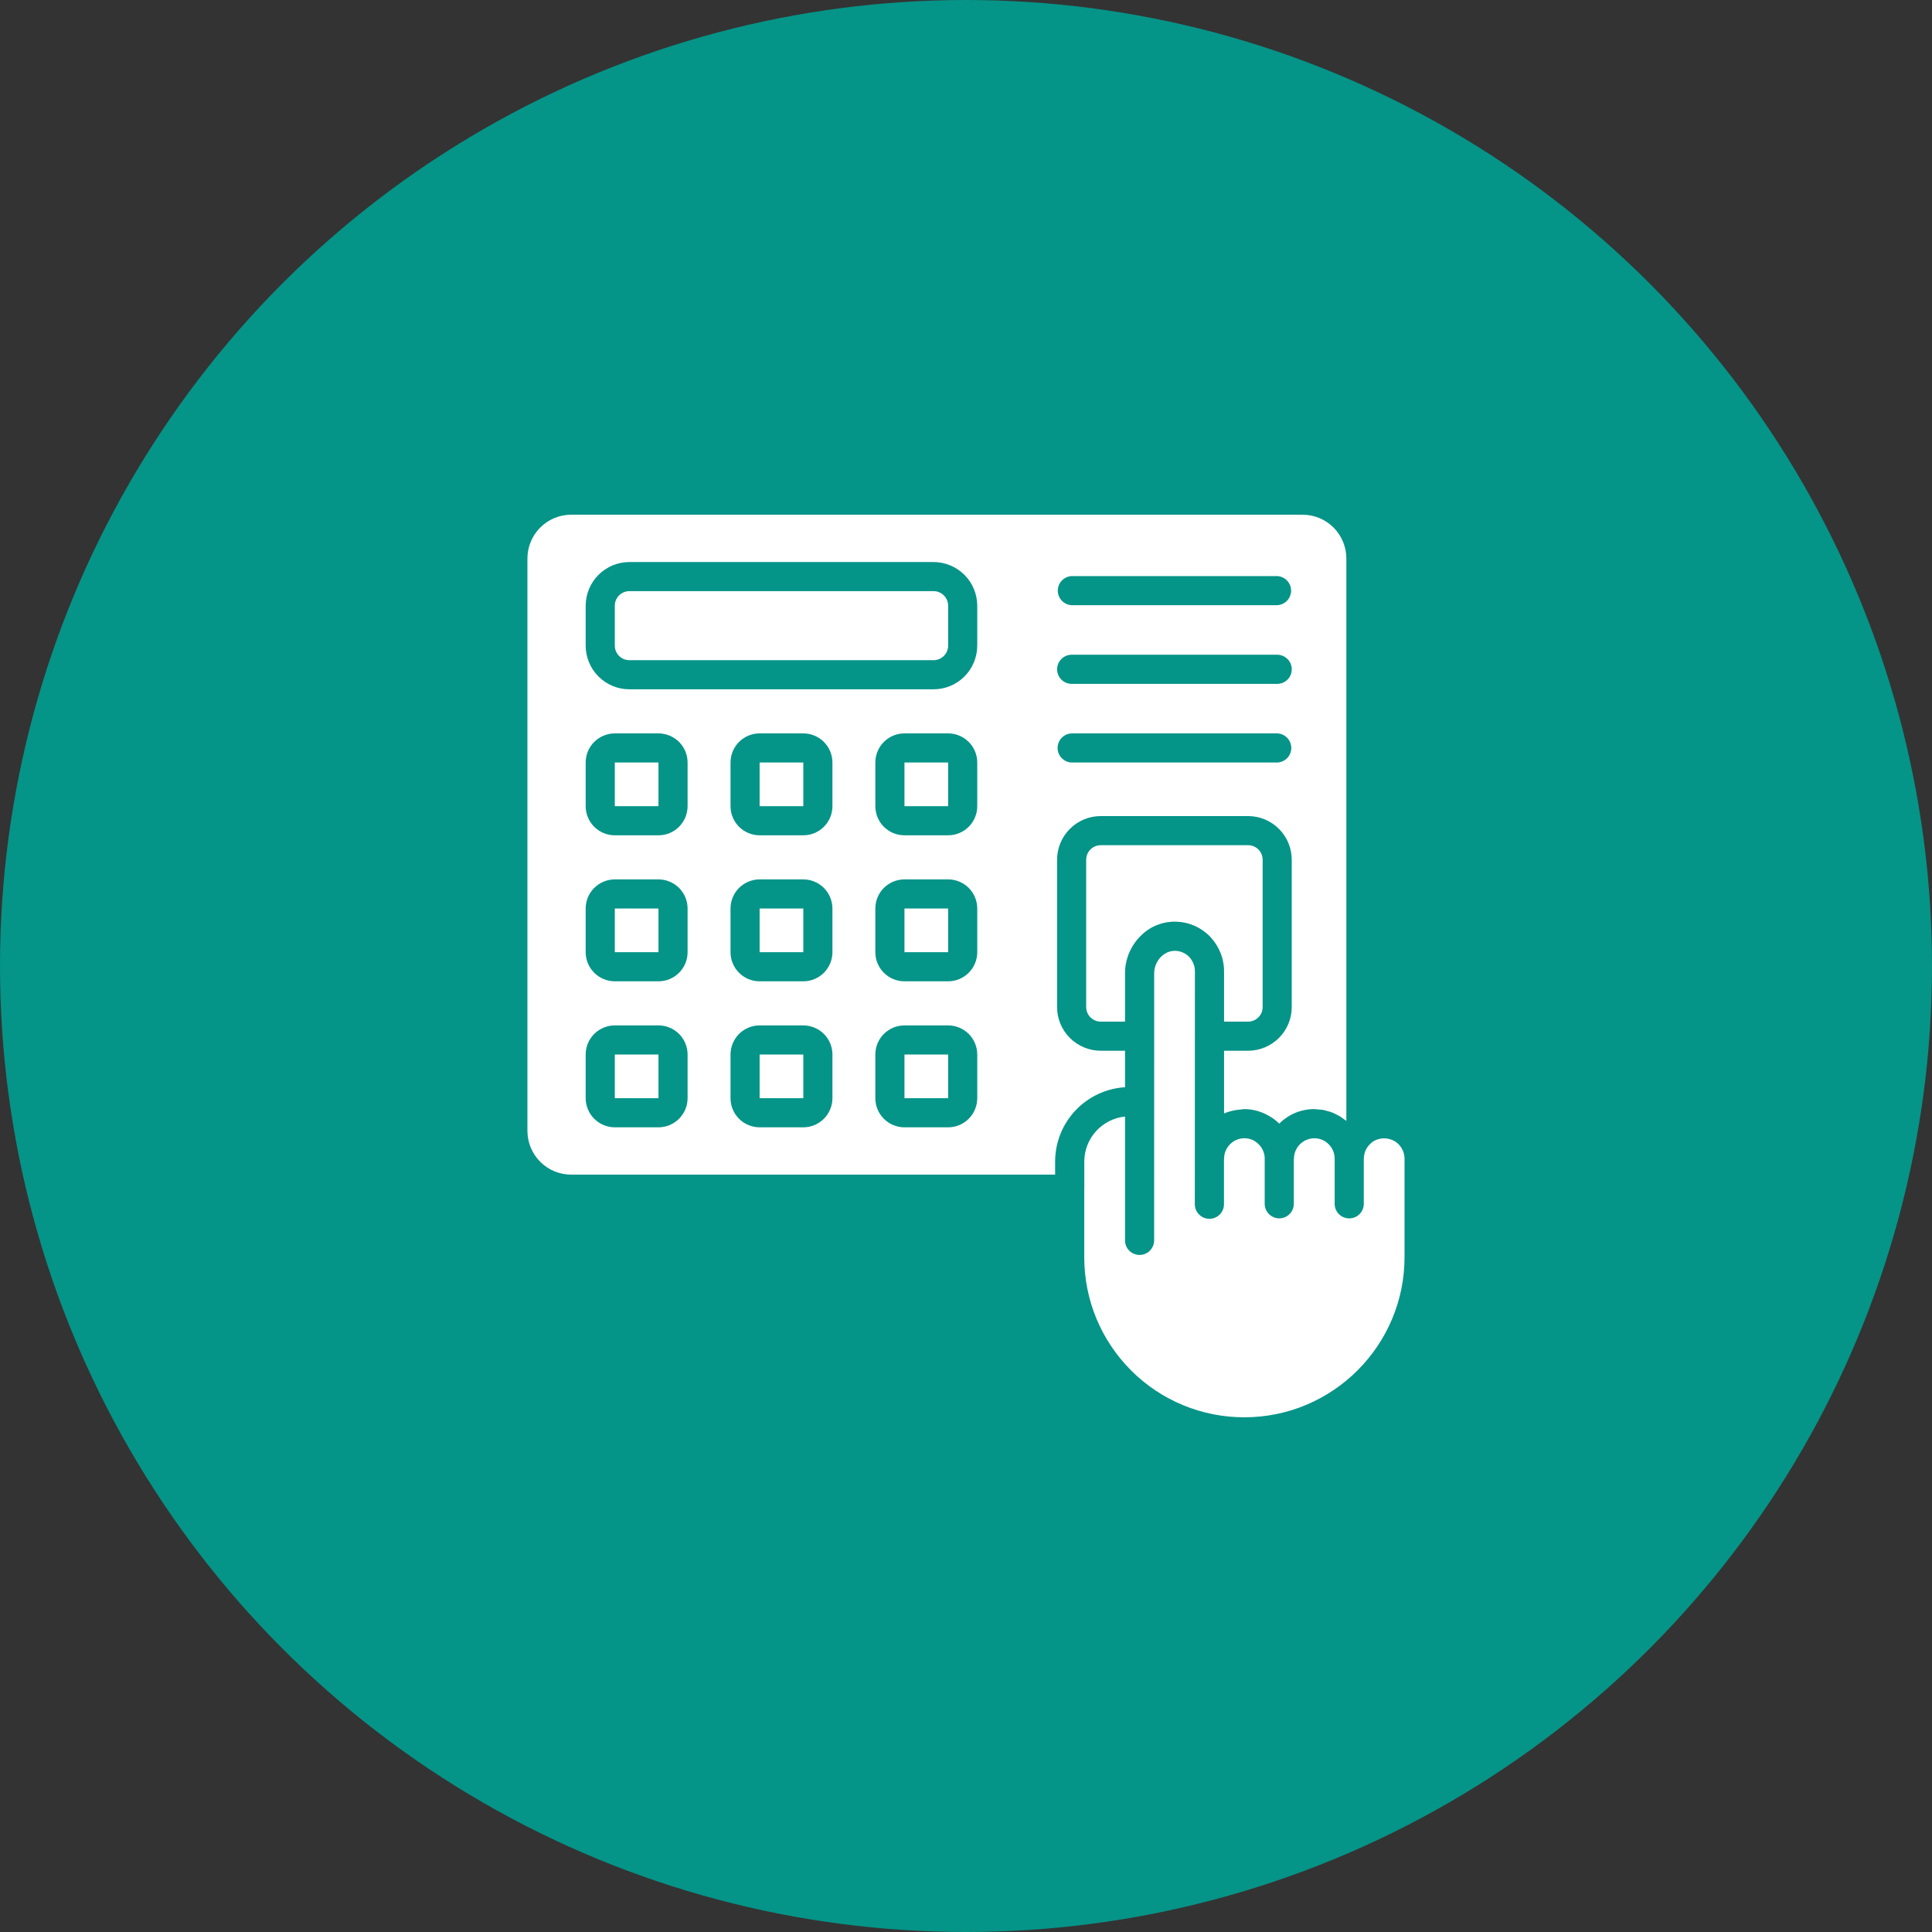 <svg width="68" height="68" viewBox="0 0 68 68" fill="none" xmlns="http://www.w3.org/2000/svg">
<rect x="0" y="0" width="68" height="68" fill="#333333" stroke="none"/>
<circle cx="34" cy="34" r="34" fill="#059488"/>
<path d="M31.834 26.838H33.371V28.375H31.834V26.838ZM31.834 37.116H33.371V38.653H31.834V37.116ZM31.834 31.977H33.371V33.514H31.834V31.977ZM26.736 26.838H28.274V28.375H26.736V26.838ZM21.639 37.116H23.176V38.653H21.639V37.116ZM26.736 37.116H28.274V38.653H26.736V37.116ZM21.639 31.977H23.176V33.514H21.639V31.977ZM26.736 31.977H28.274V33.514H26.736V31.977ZM21.639 26.838H23.176V28.375H21.639V26.838ZM43.083 34.185V35.958H43.928C44.064 35.958 44.194 35.904 44.291 35.807C44.387 35.711 44.441 35.581 44.441 35.445V30.26C44.441 30.124 44.387 29.994 44.291 29.898C44.194 29.802 44.064 29.748 43.928 29.748H38.742C38.607 29.748 38.476 29.802 38.38 29.898C38.284 29.994 38.23 30.124 38.23 30.26V35.445C38.23 35.728 38.46 35.958 38.743 35.958H39.597V34.256C39.597 34.003 39.649 33.753 39.75 33.521C39.851 33.289 39.998 33.08 40.182 32.907C40.349 32.746 40.548 32.621 40.767 32.542C40.985 32.462 41.217 32.428 41.449 32.443C41.761 32.46 42.063 32.563 42.321 32.739C42.408 32.799 42.492 32.867 42.569 32.942C42.905 33.292 43.083 33.729 43.083 34.185Z" fill="white"/>
<path d="M39.597 38.267V36.983H38.742C38.335 36.982 37.944 36.82 37.656 36.532C37.368 36.244 37.206 35.853 37.205 35.445V30.26C37.206 29.853 37.368 29.462 37.656 29.174C37.944 28.885 38.335 28.723 38.742 28.723H43.928C44.336 28.723 44.727 28.885 45.015 29.174C45.303 29.462 45.465 29.853 45.465 30.26V35.445C45.465 35.853 45.303 36.244 45.014 36.532C44.726 36.82 44.336 36.982 43.928 36.983H43.083V39.191C43.177 39.148 43.277 39.118 43.378 39.094C43.422 39.083 43.467 39.076 43.512 39.068C43.559 39.061 43.606 39.056 43.653 39.053C43.702 39.049 43.75 39.037 43.8 39.037C44.077 39.037 44.338 39.108 44.577 39.229C44.596 39.239 44.615 39.25 44.634 39.26C44.691 39.292 44.748 39.324 44.802 39.362C44.882 39.418 44.957 39.479 45.026 39.549C45.187 39.387 45.379 39.257 45.59 39.169C45.802 39.081 46.029 39.036 46.258 39.036C46.295 39.036 46.33 39.044 46.367 39.047C46.439 39.051 46.511 39.055 46.581 39.068C46.626 39.076 46.668 39.091 46.712 39.103C46.773 39.119 46.834 39.135 46.893 39.158C46.936 39.174 46.975 39.196 47.015 39.216C47.073 39.243 47.129 39.272 47.182 39.306C47.221 39.33 47.255 39.357 47.291 39.384C47.323 39.407 47.357 39.426 47.387 39.452V19.653C47.386 19.246 47.224 18.855 46.936 18.567C46.648 18.279 46.257 18.117 45.85 18.116H20.102C19.694 18.117 19.303 18.279 19.015 18.567C18.727 18.855 18.565 19.246 18.564 19.653V39.806C18.565 40.213 18.727 40.604 19.015 40.892C19.303 41.181 19.694 41.343 20.102 41.343H37.137V40.881C37.138 40.214 37.393 39.572 37.85 39.087C38.307 38.601 38.931 38.308 39.597 38.267ZM37.72 20.276H44.953C45.085 20.282 45.209 20.339 45.3 20.434C45.391 20.53 45.442 20.657 45.442 20.788C45.442 20.92 45.391 21.047 45.3 21.143C45.209 21.238 45.085 21.295 44.953 21.301H37.72C37.588 21.295 37.464 21.238 37.373 21.143C37.282 21.047 37.231 20.92 37.231 20.788C37.231 20.657 37.282 20.53 37.373 20.434C37.464 20.339 37.589 20.282 37.72 20.276ZM37.72 23.044H44.953C45.089 23.044 45.219 23.099 45.316 23.195C45.412 23.291 45.466 23.421 45.466 23.557C45.466 23.693 45.412 23.824 45.316 23.92C45.219 24.016 45.089 24.07 44.953 24.07H37.72C37.584 24.07 37.453 24.016 37.357 23.92C37.261 23.824 37.207 23.693 37.207 23.557C37.207 23.421 37.261 23.291 37.357 23.195C37.453 23.099 37.584 23.044 37.72 23.044ZM37.72 25.813H44.953C45.086 25.818 45.212 25.873 45.305 25.969C45.397 26.065 45.449 26.193 45.449 26.326C45.449 26.459 45.397 26.587 45.305 26.682C45.212 26.778 45.086 26.834 44.953 26.838H37.72C37.587 26.834 37.461 26.778 37.368 26.682C37.276 26.587 37.224 26.459 37.224 26.326C37.224 26.193 37.276 26.065 37.368 25.969C37.461 25.873 37.587 25.818 37.72 25.813ZM24.201 38.653C24.2 38.925 24.092 39.185 23.9 39.377C23.708 39.569 23.448 39.677 23.176 39.678H21.639C21.367 39.677 21.107 39.569 20.915 39.377C20.723 39.185 20.615 38.925 20.614 38.653V37.116C20.614 36.844 20.722 36.584 20.914 36.391C21.106 36.199 21.367 36.091 21.639 36.091H23.176C23.448 36.091 23.709 36.199 23.901 36.391C24.093 36.584 24.201 36.844 24.201 37.116V38.653ZM24.201 33.514C24.201 33.786 24.093 34.046 23.901 34.238C23.708 34.431 23.448 34.539 23.176 34.539H21.639C21.367 34.539 21.107 34.431 20.914 34.238C20.722 34.046 20.614 33.786 20.614 33.514V31.977C20.614 31.705 20.722 31.445 20.914 31.253C21.107 31.06 21.367 30.952 21.639 30.952H23.176C23.448 30.952 23.708 31.06 23.901 31.253C24.093 31.445 24.201 31.705 24.201 31.977V33.514ZM24.201 28.376C24.2 28.647 24.092 28.908 23.9 29.1C23.708 29.292 23.448 29.4 23.176 29.4H21.639C21.367 29.4 21.107 29.292 20.914 29.1C20.722 28.907 20.614 28.647 20.614 28.375V26.838C20.614 26.567 20.722 26.306 20.914 26.114C21.107 25.922 21.367 25.814 21.639 25.813H23.176C23.448 25.814 23.708 25.922 23.901 26.114C24.093 26.306 24.201 26.567 24.201 26.838V28.376ZM29.299 38.653C29.298 38.925 29.19 39.185 28.998 39.377C28.806 39.569 28.545 39.678 28.273 39.678H26.736C26.465 39.678 26.204 39.569 26.012 39.377C25.82 39.185 25.712 38.925 25.712 38.653V37.116C25.712 36.844 25.82 36.584 26.012 36.391C26.204 36.199 26.465 36.091 26.736 36.091H28.273C28.545 36.091 28.806 36.199 28.998 36.391C29.191 36.584 29.299 36.844 29.299 37.116V38.653ZM29.299 33.514C29.298 33.786 29.19 34.046 28.998 34.239C28.806 34.431 28.545 34.539 28.273 34.539H26.736C26.465 34.539 26.204 34.431 26.012 34.239C25.82 34.046 25.712 33.786 25.712 33.514V31.977C25.712 31.705 25.82 31.445 26.012 31.252C26.204 31.06 26.465 30.952 26.736 30.952H28.273C28.545 30.952 28.806 31.06 28.998 31.252C29.19 31.445 29.298 31.705 29.299 31.977V33.514ZM29.299 28.376C29.298 28.648 29.19 28.908 28.998 29.1C28.806 29.292 28.545 29.4 28.273 29.4H26.736C26.465 29.4 26.204 29.292 26.012 29.1C25.82 28.908 25.712 28.647 25.712 28.375V26.838C25.712 26.566 25.82 26.306 26.012 26.114C26.204 25.921 26.465 25.813 26.736 25.813H28.273C28.545 25.813 28.806 25.921 28.998 26.114C29.19 26.306 29.298 26.566 29.299 26.838V28.376ZM34.396 38.653C34.395 38.925 34.287 39.186 34.095 39.378C33.903 39.57 33.642 39.678 33.37 39.678H31.834C31.562 39.678 31.302 39.57 31.11 39.378C30.917 39.186 30.809 38.925 30.809 38.653V37.116C30.809 36.844 30.917 36.583 31.109 36.391C31.302 36.199 31.562 36.091 31.834 36.091H33.371C33.643 36.091 33.904 36.199 34.096 36.391C34.288 36.584 34.396 36.844 34.396 37.116L34.396 38.653ZM34.396 33.514C34.396 33.786 34.288 34.047 34.095 34.239C33.903 34.431 33.642 34.539 33.37 34.539H31.834C31.562 34.539 31.302 34.431 31.109 34.239C30.917 34.047 30.809 33.786 30.809 33.514V31.977C30.809 31.705 30.917 31.444 31.109 31.252C31.302 31.06 31.562 30.952 31.834 30.952H33.371C33.643 30.952 33.904 31.06 34.096 31.252C34.288 31.445 34.396 31.705 34.396 31.977L34.396 33.514ZM34.396 28.376C34.395 28.648 34.287 28.908 34.095 29.1C33.903 29.292 33.642 29.4 33.37 29.4H31.834C31.562 29.4 31.302 29.292 31.109 29.1C30.917 28.908 30.809 28.647 30.809 28.375V26.838C30.809 26.566 30.917 26.306 31.109 26.113C31.302 25.921 31.562 25.813 31.834 25.813H33.371C33.643 25.813 33.904 25.921 34.096 26.114C34.288 26.306 34.396 26.566 34.396 26.838L34.396 28.376ZM34.396 22.724C34.395 23.131 34.233 23.522 33.945 23.811C33.657 24.099 33.266 24.261 32.858 24.261H22.151C21.743 24.261 21.353 24.099 21.065 23.81C20.776 23.522 20.615 23.131 20.614 22.724V21.319C20.615 20.912 20.777 20.521 21.065 20.233C21.353 19.945 21.744 19.783 22.151 19.782H32.859C33.266 19.783 33.657 19.945 33.945 20.233C34.233 20.521 34.395 20.912 34.396 21.319V22.724Z" fill="white"/>
<path d="M48.247 40.242C48.244 40.243 48.243 40.246 48.241 40.248L48.237 40.253C48.09 40.382 48.002 40.58 48.002 40.785L48.001 40.792V42.387C47.996 42.52 47.94 42.647 47.845 42.739C47.749 42.832 47.621 42.883 47.488 42.883C47.355 42.883 47.227 42.832 47.131 42.739C47.036 42.647 46.98 42.52 46.976 42.387V40.784C46.976 40.59 46.901 40.41 46.767 40.275C46.702 40.209 46.625 40.156 46.54 40.12C46.538 40.119 46.537 40.117 46.535 40.117C46.426 40.072 46.307 40.055 46.189 40.067C46.072 40.079 45.959 40.12 45.861 40.186C45.763 40.252 45.682 40.341 45.627 40.446C45.571 40.55 45.542 40.667 45.542 40.785C45.542 40.791 45.539 40.797 45.538 40.803V42.386C45.534 42.519 45.478 42.645 45.382 42.737C45.287 42.83 45.159 42.882 45.026 42.882C44.893 42.882 44.765 42.83 44.669 42.737C44.574 42.645 44.518 42.519 44.513 42.386V40.782L44.514 40.777C44.513 40.588 44.436 40.408 44.302 40.275C44.237 40.208 44.159 40.154 44.073 40.117C43.987 40.081 43.894 40.062 43.8 40.062C43.404 40.062 43.083 40.386 43.083 40.785C43.083 40.79 43.08 40.794 43.08 40.8V42.386C43.08 42.522 43.026 42.652 42.93 42.748C42.834 42.844 42.703 42.898 42.567 42.898C42.431 42.898 42.301 42.844 42.205 42.748C42.108 42.652 42.054 42.522 42.054 42.386L42.057 34.184C42.057 33.993 41.979 33.807 41.84 33.662C41.807 33.632 41.773 33.606 41.736 33.582C41.634 33.514 41.515 33.474 41.392 33.467H41.381C41.295 33.463 41.21 33.476 41.129 33.505L41.11 33.512C41.034 33.542 40.963 33.587 40.899 33.644C40.894 33.649 40.889 33.651 40.885 33.655C40.802 33.732 40.737 33.826 40.692 33.929C40.647 34.032 40.623 34.144 40.623 34.257L40.622 43.674C40.617 43.807 40.561 43.933 40.466 44.025C40.37 44.118 40.242 44.17 40.109 44.17C39.976 44.17 39.848 44.118 39.752 44.025C39.657 43.933 39.601 43.807 39.597 43.674V39.299C39.204 39.339 38.841 39.523 38.576 39.815C38.311 40.108 38.164 40.488 38.164 40.882V41.856C38.164 41.858 38.162 41.861 38.162 41.863V44.247C38.162 45.751 38.748 47.168 39.812 48.236C40.335 48.76 40.956 49.175 41.641 49.458C42.325 49.74 43.058 49.885 43.799 49.884C46.906 49.884 49.435 47.355 49.435 44.247V40.784C49.435 40.593 49.359 40.411 49.222 40.27C48.962 40.01 48.508 39.999 48.247 40.242ZM32.858 20.806H22.151C22.015 20.807 21.885 20.861 21.789 20.957C21.693 21.053 21.639 21.183 21.639 21.319V22.724C21.639 23.006 21.869 23.236 22.151 23.236H32.859C32.995 23.236 33.125 23.182 33.221 23.086C33.317 22.99 33.371 22.86 33.371 22.724V21.319C33.371 21.183 33.317 21.053 33.221 20.957C33.124 20.86 32.994 20.806 32.858 20.806Z" fill="white"/>
</svg>
